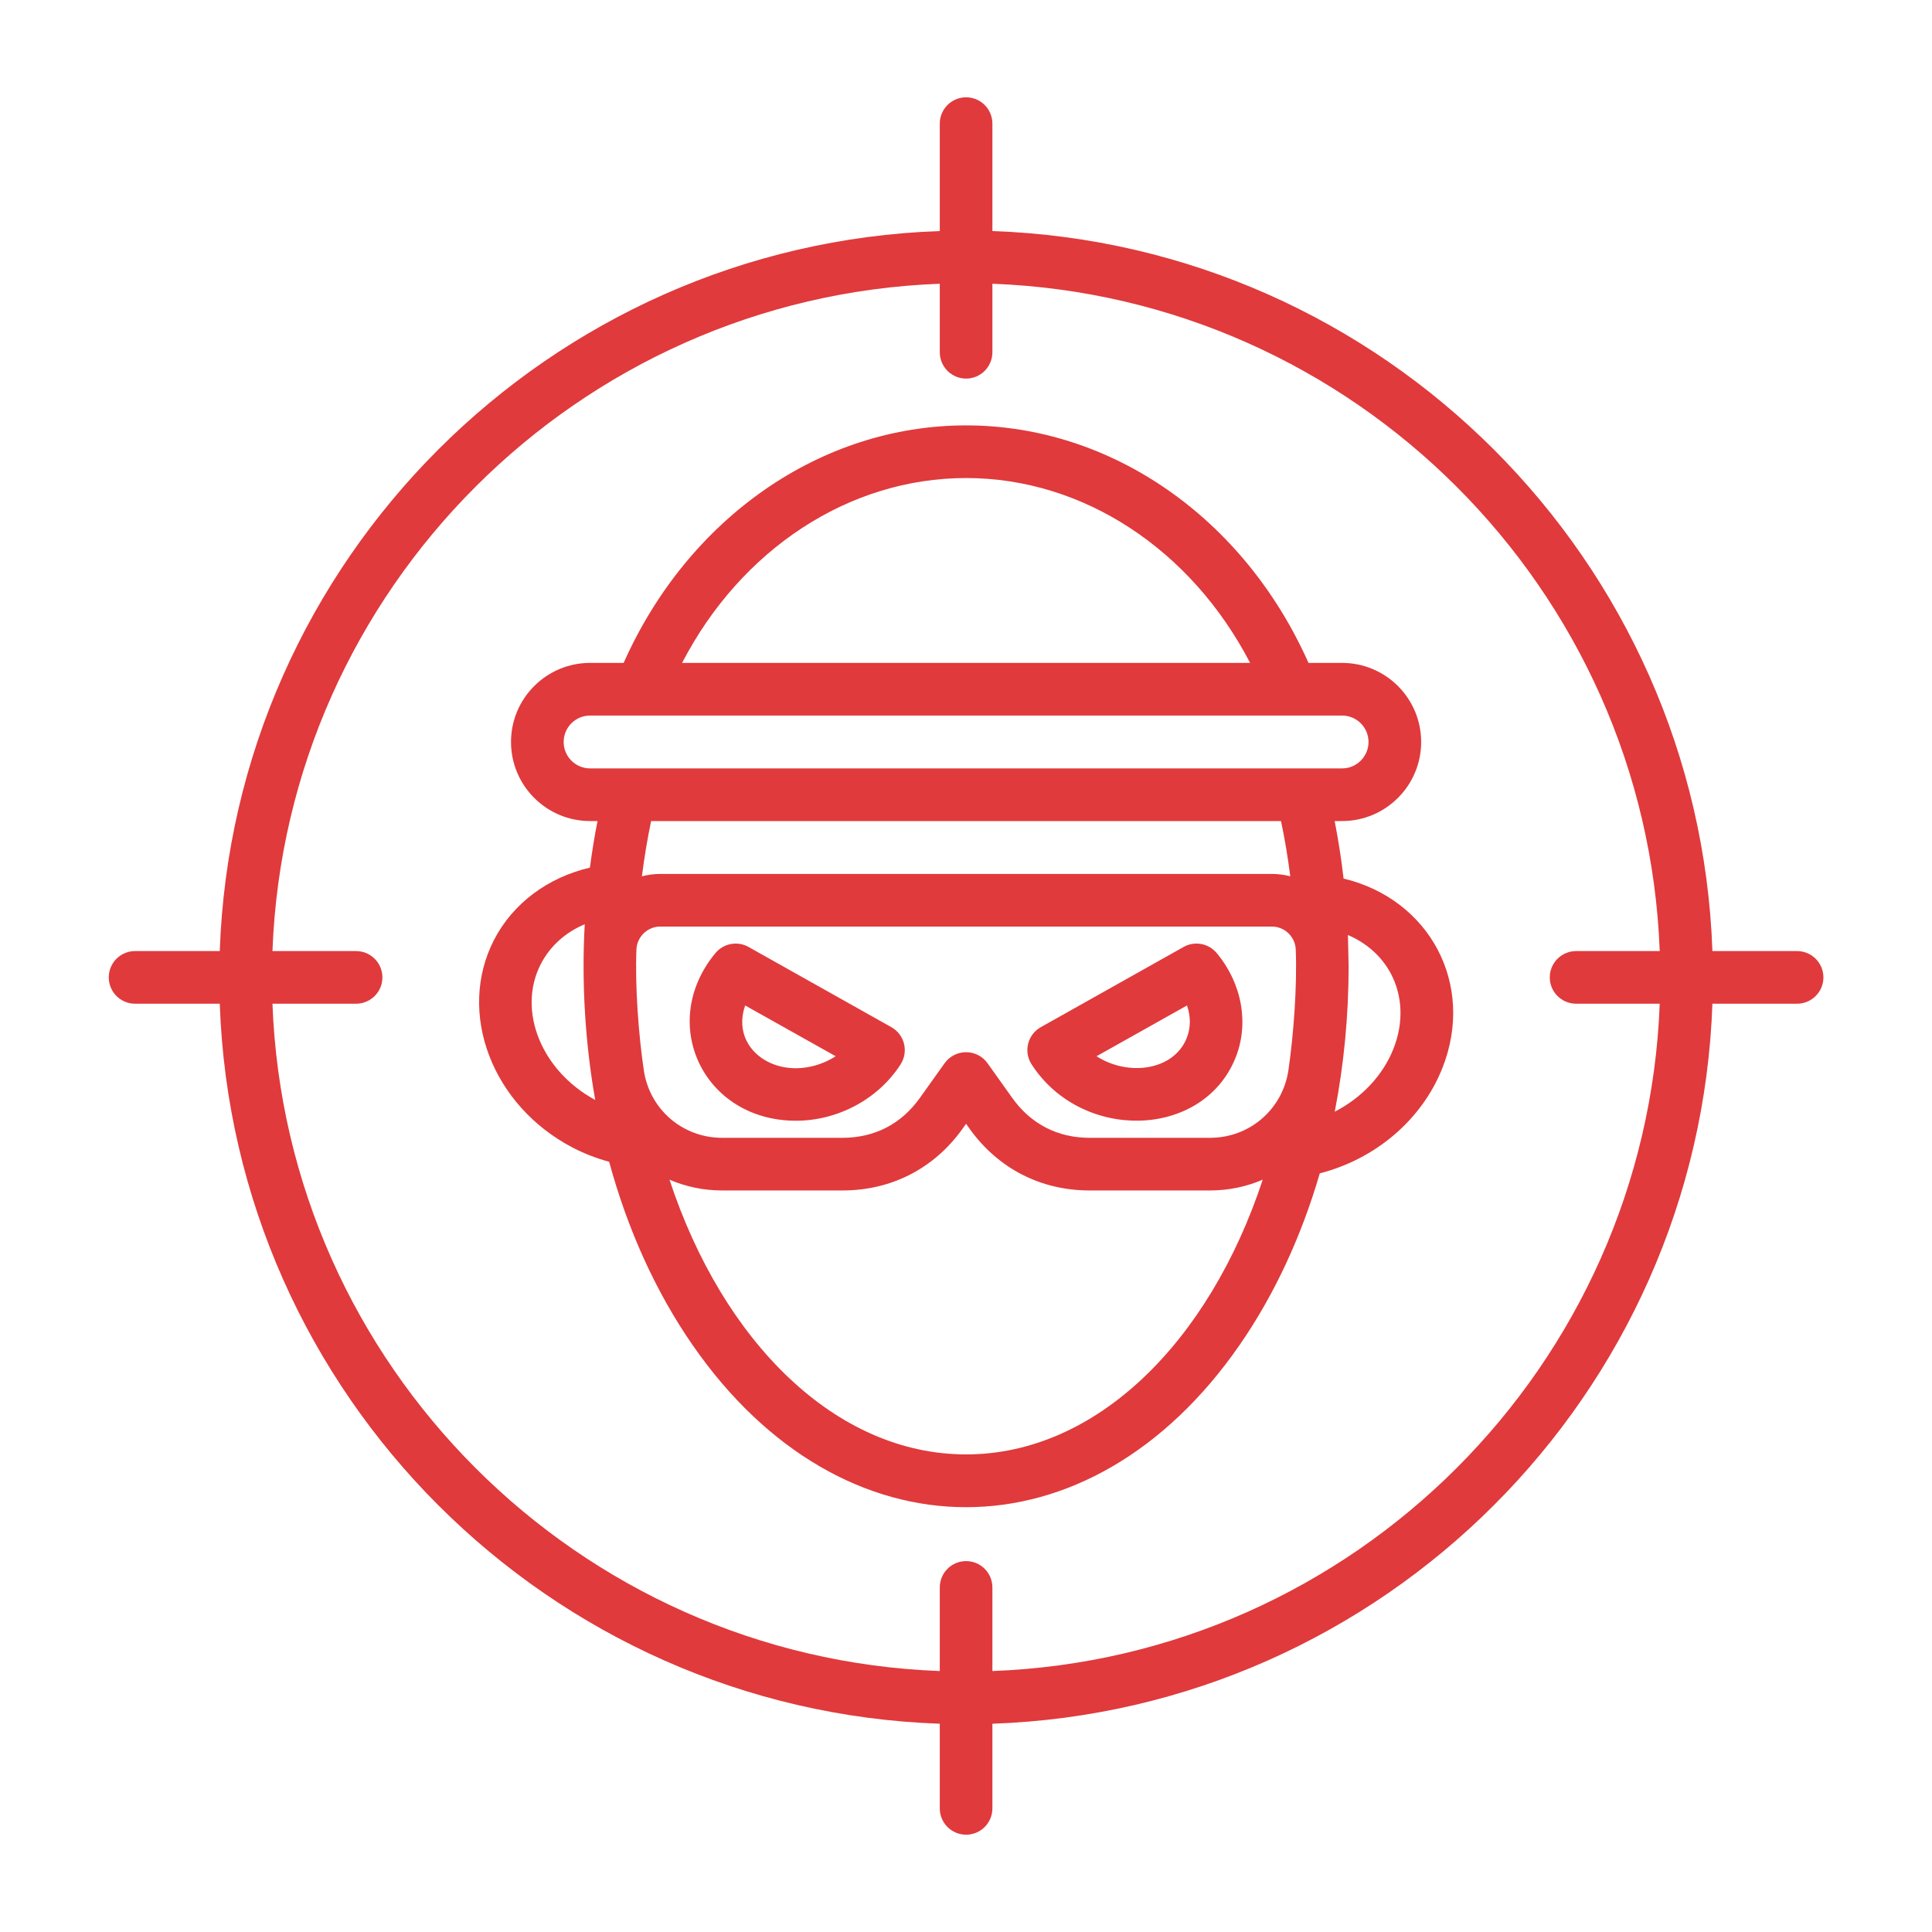 <svg width="44" height="44" viewBox="0 0 44 44" fill="none" xmlns="http://www.w3.org/2000/svg">
<path fill-rule="evenodd" clip-rule="evenodd" d="M27.022 23.653C26.717 24.385 25.691 24.517 24.973 24.055L27.033 22.899C27.122 23.152 27.12 23.416 27.022 23.653ZM26.956 21.566L23.704 23.393C23.402 23.562 23.306 23.95 23.494 24.241C24.632 25.999 27.37 25.942 28.129 24.113C28.454 23.331 28.294 22.409 27.711 21.707C27.527 21.484 27.208 21.424 26.956 21.566ZM18.762 24.197C17.688 24.643 16.622 23.889 16.971 22.899L19.032 24.055C18.947 24.11 18.857 24.157 18.762 24.197ZM20.3 23.393L17.047 21.566C16.795 21.424 16.477 21.484 16.293 21.707C14.97 23.303 16.02 25.524 18.128 25.524C19.072 25.524 19.997 25.039 20.51 24.241C20.698 23.949 20.601 23.562 20.3 23.393ZM31.737 23.879C31.498 24.485 31.022 24.996 30.398 25.318C30.605 24.252 30.714 23.141 30.714 22.006L30.698 21.294C31.723 21.733 32.155 22.816 31.737 23.879ZM22.002 33.123C19.036 33.123 16.467 30.567 15.247 26.866C15.614 27.025 16.02 27.112 16.446 27.112H19.186C20.304 27.112 21.277 26.611 21.925 25.701L22.002 25.594L22.078 25.701C22.727 26.611 23.7 27.112 24.817 27.112H27.557C27.984 27.112 28.39 27.025 28.758 26.866C27.537 30.567 24.967 33.123 22.002 33.123ZM12.317 21.955C12.529 21.544 12.88 21.232 13.317 21.049C13.242 22.38 13.328 23.767 13.556 25.051C12.329 24.389 11.772 23.012 12.317 21.955ZM29.174 18.699C29.262 19.112 29.331 19.532 29.385 19.957C29.25 19.923 29.112 19.903 28.968 19.903H15.035C14.891 19.903 14.753 19.923 14.619 19.957C14.673 19.532 14.742 19.112 14.829 18.699H29.174ZM12.837 16.898C12.837 16.566 13.107 16.296 13.439 16.296H30.565C30.897 16.296 31.167 16.566 31.167 16.898C31.167 17.229 30.897 17.5 30.565 17.5H13.439C13.107 17.5 12.837 17.23 12.837 16.898ZM22.002 10.887C24.67 10.887 27.128 12.512 28.47 15.097H15.534C16.875 12.512 19.334 10.887 22.002 10.887ZM29.343 24.372C29.459 23.579 29.545 22.454 29.509 21.611C29.491 21.328 29.253 21.102 28.968 21.102H15.035C14.75 21.102 14.513 21.329 14.495 21.612C14.459 22.454 14.544 23.58 14.662 24.372C14.793 25.264 15.544 25.913 16.446 25.913H19.186C19.916 25.913 20.526 25.599 20.949 25.005L21.513 24.214C21.753 23.88 22.251 23.879 22.49 24.214L23.054 25.005C23.478 25.599 24.087 25.913 24.817 25.913H27.557C28.46 25.913 29.211 25.264 29.343 24.372ZM30.599 20.008C30.549 19.567 30.48 19.13 30.396 18.699H30.565C31.558 18.699 32.366 17.892 32.366 16.898C32.366 15.904 31.558 15.097 30.565 15.097H29.8C28.332 11.798 25.311 9.688 22.002 9.688C18.692 9.688 15.672 11.798 14.203 15.097H13.439C12.445 15.097 11.638 15.904 11.638 16.898C11.638 17.892 12.445 18.699 13.439 18.699H13.608C13.539 19.049 13.482 19.403 13.435 19.76C12.483 19.981 11.681 20.57 11.251 21.406C10.397 23.065 11.208 25.19 13.058 26.144C13.319 26.278 13.594 26.383 13.873 26.459C14.293 28.002 14.934 29.421 15.773 30.632C19.182 35.556 24.822 35.557 28.231 30.632C29.022 29.489 29.637 28.163 30.057 26.722C31.317 26.399 32.382 25.51 32.852 24.317C33.599 22.423 32.567 20.483 30.599 20.008ZM22.601 38.057C30.843 37.748 37.489 31.101 37.799 22.859H35.895C35.564 22.859 35.295 22.59 35.295 22.26C35.295 21.928 35.564 21.66 35.895 21.66H37.799C37.49 13.418 30.843 6.771 22.601 6.462V8.022C22.601 8.353 22.333 8.622 22.002 8.622C21.671 8.622 21.403 8.353 21.403 8.022V6.462C13.161 6.771 6.514 13.418 6.205 21.66H8.109C8.44 21.66 8.709 21.928 8.709 22.26C8.709 22.59 8.44 22.859 8.109 22.859H6.205C6.514 31.101 13.161 37.748 21.403 38.057V36.153C21.403 35.821 21.671 35.553 22.002 35.553C22.333 35.553 22.601 35.821 22.601 36.153V38.057ZM40.927 21.66H38.999C38.689 12.757 31.504 5.572 22.601 5.262V2.815C22.601 2.484 22.333 2.216 22.002 2.216C21.671 2.216 21.403 2.484 21.403 2.815V5.262C12.499 5.572 5.315 12.757 5.005 21.66H3.076C2.745 21.66 2.477 21.928 2.477 22.26C2.477 22.59 2.745 22.859 3.076 22.859H5.005C5.315 31.762 12.499 38.946 21.403 39.257V41.185C21.403 41.516 21.671 41.784 22.002 41.784C22.333 41.784 22.601 41.516 22.601 41.185V39.257C31.504 38.946 38.689 31.762 38.999 22.859H40.927C41.258 22.859 41.527 22.59 41.527 22.26C41.527 21.928 41.258 21.66 40.927 21.66Z" fill="#E03A3C"/>
</svg>
